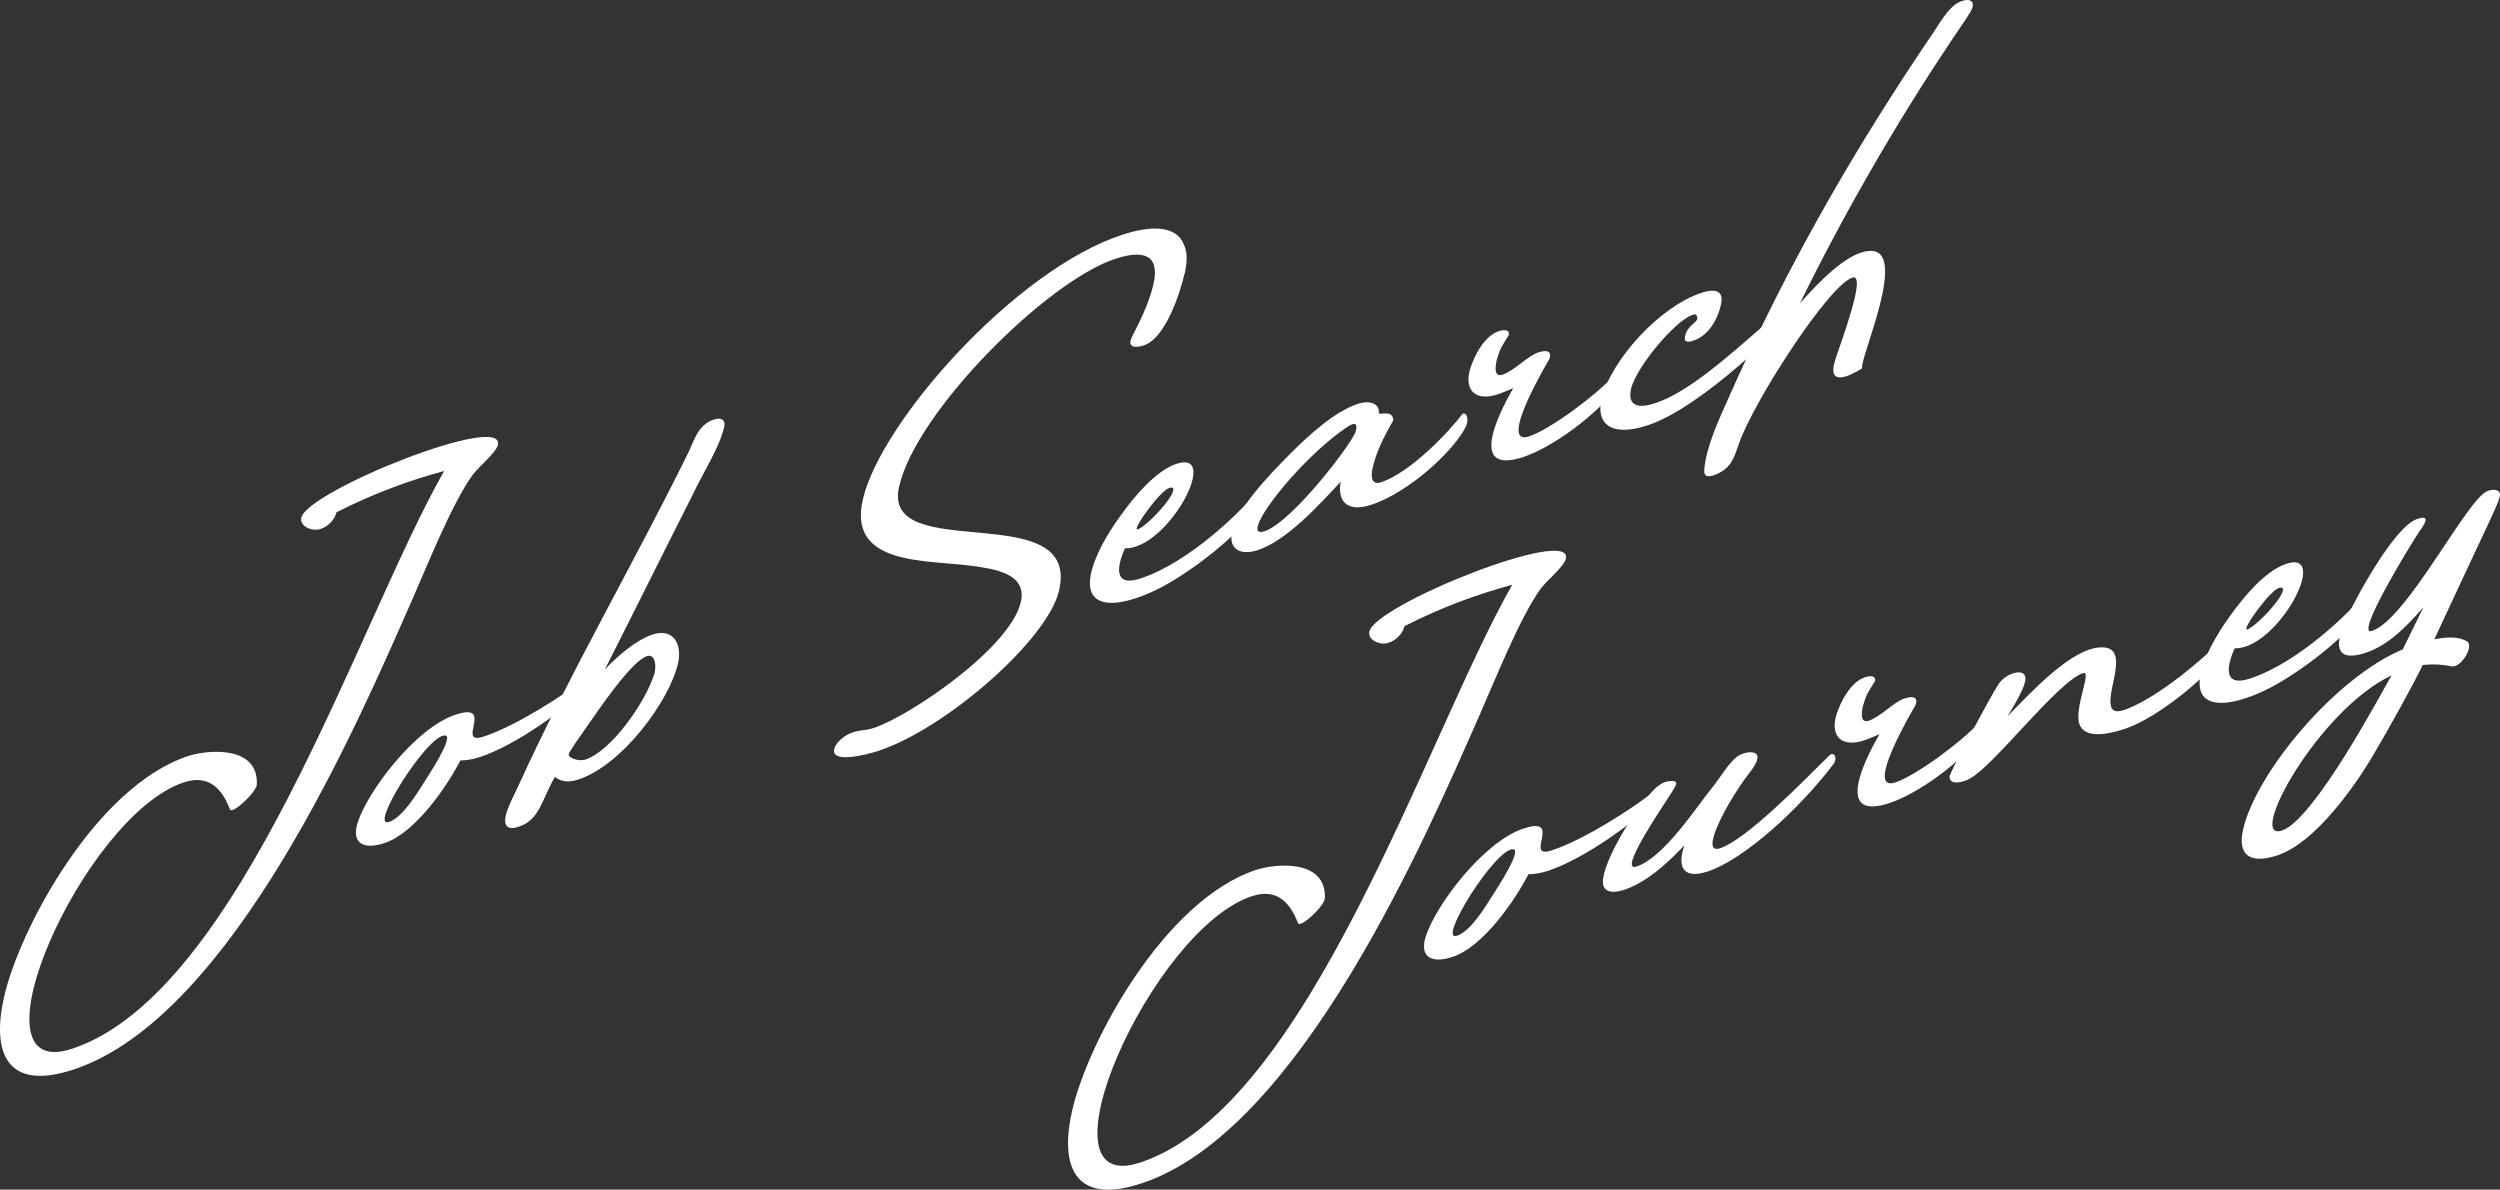 <?xml version="1.0" encoding="UTF-8"?>
<svg id="_レイヤー_2" data-name="レイヤー 2" xmlns="http://www.w3.org/2000/svg" viewBox="0 0 436.92 207.91">
  <rect x="0" y="0" width="436.92" height="207.91" fill="#333333" stroke="none"/>
  <defs>
    <style>
      .cls-1 {
        fill: #fff;
      }
    </style>
  </defs>
  <g id="_パーツ" data-name="パーツ">
    <g>
      <path class="cls-1" d="M82.57,83.03c-3.71,5.22-8,16.07-10.5,21.71-9.44,21.45-31.51,73.01-59.21,82.18-11.95,3.95-14.32-3.25-12.13-12.77,2.72-11.88,16.05-36.7,32.13-42.01,3.48-1.15,12.28-1.88,12.03,4.91-.01,1.36-4.36,5.43-4.72,4.37-1.38-3.63-3.72-6.12-8.06-4.68-17.49,5.79-38.42,52.8-19.51,46.55,29.55-9.78,49.91-74.48,65.03-100.98-5.99,1.62-12.23,3.86-18.83,7.23-.27,1.18-1.36,2.45-2.78,2.91-1.52.5-3.7-.5-3.36-1.97,1.08-4.71,35.67-18.51,34.35-12.72-.32,1.37-3.39,3.84-4.42,5.27Z"/>
      <path class="cls-1" d="M101.55,121.11c-2.23,2.28-11,8.99-17.63,11.18-1.2.4-2.45.63-3.45.6-2.36,4.59-7.93,12.69-13.26,14.45-3.59,1.19-5.85.12-4.72-3.52,1.78-5.58,10.13-16.6,17.09-18.9,7.06-2.34-.05,5.46,4.95,3.81,6.08-2.01,14.52-7.71,16.72-9.43.98-.78,1.07,1,.29,1.81ZM77.76,128.53c-3.08-.16-13.38,16.31-9.79,15.12,2.39-.79,4.83-4.86,6.08-6.82.94-1.49,5.4-8.23,3.71-8.3Z"/>
      <path class="cls-1" d="M118.49,115.96c-1.49,6.48-9.69,17.72-17.4,20.27-1.63.54-3.02.45-4.11-.45-2.31,3.94-2.62,7.49-6.32,8.71-2.28.75-2.6-.5-2.26-1.98.41-1.77,1.75-4.12,2.39-5.6,8.68-19.02,19.96-38.44,29.53-57.85.95-1.95,1.6-4.79,4.43-5.73,1.19-.4,2.12-.07,1.81,1.31-.81,3.53-3.6,7.81-5.54,11.9-5.14,10.13-10.21,20.43-15.32,30.47,2.25-2.38,5.5-5.18,8.33-6.11,3.69-1.22,5.23,1.72,4.46,5.05ZM113.07,114.67c-2.82.93-8.64,9.66-10.88,12.85-.9,1.3-2.68,3.79-2.79,4.28-.16.69,1.81,1.31,2.9.95,4.56-1.51,10.53-10.01,12.09-15.07.38-1.67-.01-3.44-1.32-3.01Z"/>
      <path class="cls-1" d="M207.01,47.85c-.83,3.63-3.39,11.28-7.08,12.5-1.41.47-3.12.49-2.04-1.59,1.63-3.17,3-6.07,3.7-9.11,1.19-5.2-1.83-6.02-6.72-4.4-11.95,3.95-34.72,26.64-37.74,39.79-3.17,13.84,31.75,1.65,27.97,18.14-1.98,8.64-19.8,24.15-31.53,28.03-2.39.79-8.56,2.29-7.73-.44.38-1.21,1.95-2.37,3.25-2.8,1.19-.4,2.28-.3,3.58-.73,6.3-2.08,23.89-13.98,25.74-22.03,1.15-5.01-4.7-5.79-8.59-6.32-7.99-1.08-21.69,0-19.03-11.57,3.11-13.55,26.56-40.08,45.25-46.26,5.11-1.69,9.64-1.74,10.93,1.83.6,1.35.49,3.1.07,4.97Z"/>
      <path class="cls-1" d="M220.31,87.9c-2.96,4.61-9.29,9.88-15.02,13.41-6.8,4.24-16.11,6.78-14.66-.86.63-3.2,2.83-7.11,5.31-10.47,2.22-3.09,5.98-7.69,9.68-8.92,7.82-2.59-1.51,14.92-9.01,14.77-.99,2.14-2.62,7.03,2.71,5.27,8.69-2.88,17.81-11.97,20.22-15.03.72-.97,1.55.67.79,1.83ZM199.22,92.34c2.57-1.58,7.41-7.35,5.35-7.12-1.24.14-3.98,3.76-5.23,5.72-.33.56-1.3,2.15-.12,1.4Z"/>
      <path class="cls-1" d="M256.23,74.48c-1.92,3.99-9.65,11.45-16.61,13.75-4.46,1.47-5.91-.95-5.3-4.05-3.87,4.18-9.49,10.31-14.49,11.96-3.15,1.04-5.15-.29-4.5-3.14.97-4.22,6.26-9.78,10.17-13.71,3.26-3.25,7.71-7.36,11.84-8.72,1.85-.61,3.86-.19,3.63,1.7.76.2,2.35-.59,2.55,1.15-1.85,3.24-3,5.62-3.65,8.46-.31,1.37-.18,2.96,1.45,2.42,5.11-1.69,11.71-8.59,14.3-11.99.87-.29,1.03,1.2.61,2.16ZM236.96,75.32c.25-1.08.1-1.76-1.55-.67-8.78,5.9-19.3,19.81-14.41,18.19,4.89-1.62,15.54-15.66,15.97-17.53Z"/>
      <path class="cls-1" d="M261.61,62.81c-.25,1.08-.63,3.2,1,2.66,2.06-.68,4.36-3.26,6.21-3.87,1.85-.61,2.41.02,1.94,1.17-.18.33-9.15,15.36-3.5,13.49,3.48-1.15,11.54-6.99,15.04-10.87.52-.54,2.28-.3.68,1.86-3.95,5.39-11.75,10.96-16.75,12.62-9.13,3.02-5.08-6.3-1.76-12.03-.67.31-2,.84-2.65,1.06-3.91,1.29-5.78-.63-5.01-3.97.25-1.08,1.98-6.01,5.13-7.05,1.09-.36,1.95-.19,1.75.69-1.25,1.96-1.56,2.42-2.07,4.22Z"/>
      <path class="cls-1" d="M313.02,54.52c-.41,1.77-15.57,16.67-25.02,19.8-6.85,2.26-8.99-.66-8.13-4.39,1.62-7.07,10.28-16.37,17.45-18.74,3.15-1.04,3.88.17,3.45,2.03-.72,3.14-2.47,5.54-4.86,6.33-1.09.36-1.65.18-1.42-.8.54-2.36,2.97-2.43,1.88-3.8-2.58-.14-10.39,8.97-11.31,13-.54,2.36.44,3.75,4.25,2.5,5.76-1.9,12.7-8.1,20.5-14.95.76-.71,3.64-2.75,3.24-.98Z"/>
      <path class="cls-1" d="M320.72,62.94c1.05-3.25,5.61-15.28,3.01-14.42-4.24,1.4-17.37,21.89-19.79,28.95-.78,2.07-1.16,4.19-3.84,5.35-1.46.66-2.35.59-2.25-.71.32-4.01,2.48-8.62,4.53-13.2,7.89-17.76,17.58-35.93,30.58-55.83,1.54-2.32,3.1-4.74,4.74-7.1,1.05-1.53,2.62-4.4,4.36-5.43,1.96-1.1,3.43-.5,2.39,1.39-.99,1.69-2.44,3.62-3.53,5.34-9.77,14.57-18.98,30.68-26.35,45.73,2.98-3.34,8.05-8.83,12.04-9.15,7.18-.65-1.52,18.47-1.19,20.53-2.46,1.54-6.14,3.12-4.69-1.44Z"/>
      <path class="cls-1" d="M269.23,102.92c-3.71,5.22-8,16.07-10.5,21.71-9.44,21.45-31.5,73.01-59.21,82.18-11.95,3.95-14.32-3.25-12.13-12.77,2.72-11.88,16.05-36.7,32.13-42.01,3.48-1.15,12.28-1.88,12.03,4.91-.01,1.36-4.36,5.43-4.72,4.37-1.38-3.63-3.72-6.12-8.06-4.68-17.49,5.79-38.42,52.8-19.51,46.55,29.55-9.78,49.91-74.48,65.03-100.98-5.99,1.62-12.23,3.87-18.83,7.23-.27,1.18-1.36,2.45-2.78,2.91-1.52.5-3.7-.5-3.36-1.97,1.08-4.71,35.67-18.51,34.34-12.72-.31,1.37-3.39,3.84-4.42,5.27Z"/>
      <path class="cls-1" d="M288.21,141c-2.23,2.28-11,8.99-17.63,11.18-1.2.4-2.45.63-3.45.6-2.36,4.59-7.93,12.69-13.25,14.45-3.59,1.19-5.85.12-4.72-3.52,1.78-5.58,10.13-16.6,17.08-18.9,7.06-2.34-.05,5.46,4.95,3.81,6.08-2.01,14.52-7.71,16.72-9.43.98-.78,1.07,1,.29,1.81ZM264.42,148.42c-3.08-.16-13.38,16.31-9.79,15.12,2.39-.79,4.83-4.86,6.08-6.82.94-1.49,5.4-8.23,3.71-8.3Z"/>
      <path class="cls-1" d="M320.45,133.51c-5.92,7.85-15.68,16.71-21.98,18.79-5,1.65-5.14-1.66-4.08-4.55-2.49,2.55-5.33,5.3-8.51,6.9-2.5,1.28-5.04,1.85-5.66.15-.84-2.9,4.9-12.6,8.48-16.41.94-1.04,1.9-1.72,2.83-1.84,2.08-.33,1.47.6.68,1.86-2.17,3.35-9.46,14.11-6.2,13.03,4.89-1.62,10.56-10.57,13.34-13.94,1.09-1.27,2.96-4.61,4.68-5.54,1.13-.56,2.37-.69,2.95-.16.62.79-.56,2.45-1.55,3.69-3.59,4.73-8.53,13.98-4.83,12.76,4.67-1.55,14.53-11.7,19.08-16.2.9-.84,1.49.5.77,1.47Z"/>
      <path class="cls-1" d="M325.61,123.28c-.25,1.08-.63,3.2,1,2.67,2.06-.68,4.36-3.26,6.21-3.87,1.85-.61,2.41.02,1.94,1.17-.18.33-9.15,15.36-3.5,13.49,3.48-1.15,11.54-6.99,15.04-10.87.52-.54,2.28-.3.68,1.86-3.95,5.39-11.75,10.96-16.75,12.62-9.13,3.02-5.08-6.3-1.76-12.03-.67.31-2,.84-2.65,1.06-3.91,1.29-5.78-.63-5.01-3.97.25-1.08,1.98-6.01,5.13-7.05,1.09-.36,1.95-.19,1.75.69-1.25,1.96-1.56,2.42-2.07,4.22Z"/>
      <path class="cls-1" d="M387.1,116.09c-3.76,4.15-10.85,9.67-15.74,11.29-3.69,1.22-7.08,1.52-7.95-.82-.95-2.86,2.27-9.46.64-8.92-4.45,1.47-15.57,16.22-19.79,18.43-1.61.9-3.65,1.03-3.53-.38.12-.95,7.1-13.87,8.5-16.06,1.1-1.72,3.73-2.69,4.52-1.77.54.73.33,2.07-2.88,7.3,4.46-4.56,11.26-11.89,16.31-12.02,4.96-.19,1.37,6.71,1.67,9.79.16,1.49,1,1.75,3.11.88,4.54-1.87,10.15-6.17,14.74-10.41,3.19-2.96,2.66.21.39,2.68Z"/>
      <path class="cls-1" d="M414.25,105.38c-2.96,4.61-9.29,9.88-15.02,13.41-6.8,4.24-16.11,6.78-14.66-.86.63-3.2,2.84-7.11,5.31-10.47,2.21-3.09,5.98-7.69,9.68-8.92,7.82-2.59-1.52,14.92-9.01,14.77-.99,2.14-2.62,7.03,2.71,5.27,8.69-2.88,17.81-11.97,20.22-15.03.72-.97,1.55.67.79,1.83ZM393.15,109.82c2.57-1.58,7.41-7.35,5.35-7.12-1.24.14-3.98,3.77-5.23,5.72-.33.56-1.3,2.15-.12,1.4Z"/>
      <path class="cls-1" d="M428.48,116.46c-1.34-.28-3.01-.46-5.07-.23-1.54,3.23-5.84,11-8.78,15.97-3.1,5.2-9.99,15.1-16.62,17.29-4.89,1.62-7-.13-5.98-4.55,2.27-9.91,16.13-26.56,27.9-31.45l3.6-7.36c-2.87,3.31-6.15,6.66-10.06,7.95-3.37,1.11-5.77.64-4.19-4.06.98-2.95,8.82-17.89,13.17-19.32,2.5-.83,1.29.93.26,2.36-1.38,2.09-11.32,18.26-8.17,17.21,6.19-2.05,16.69-23.3,20.27-24.49,1.2-.4,2.34-.14,2.07,1.04-.54,1.9-1.9,4.35-11.44,24.92,2.21-.46,4.23-.49,5.65.31,1.45.7-.99,4.77-2.62,4.4ZM417.98,118.03c-12.84,6.06-25.47,29.2-19.17,27.12,5.65-1.87,17.37-24.07,19.17-27.12Z"/>
    </g>
  </g>
</svg>
